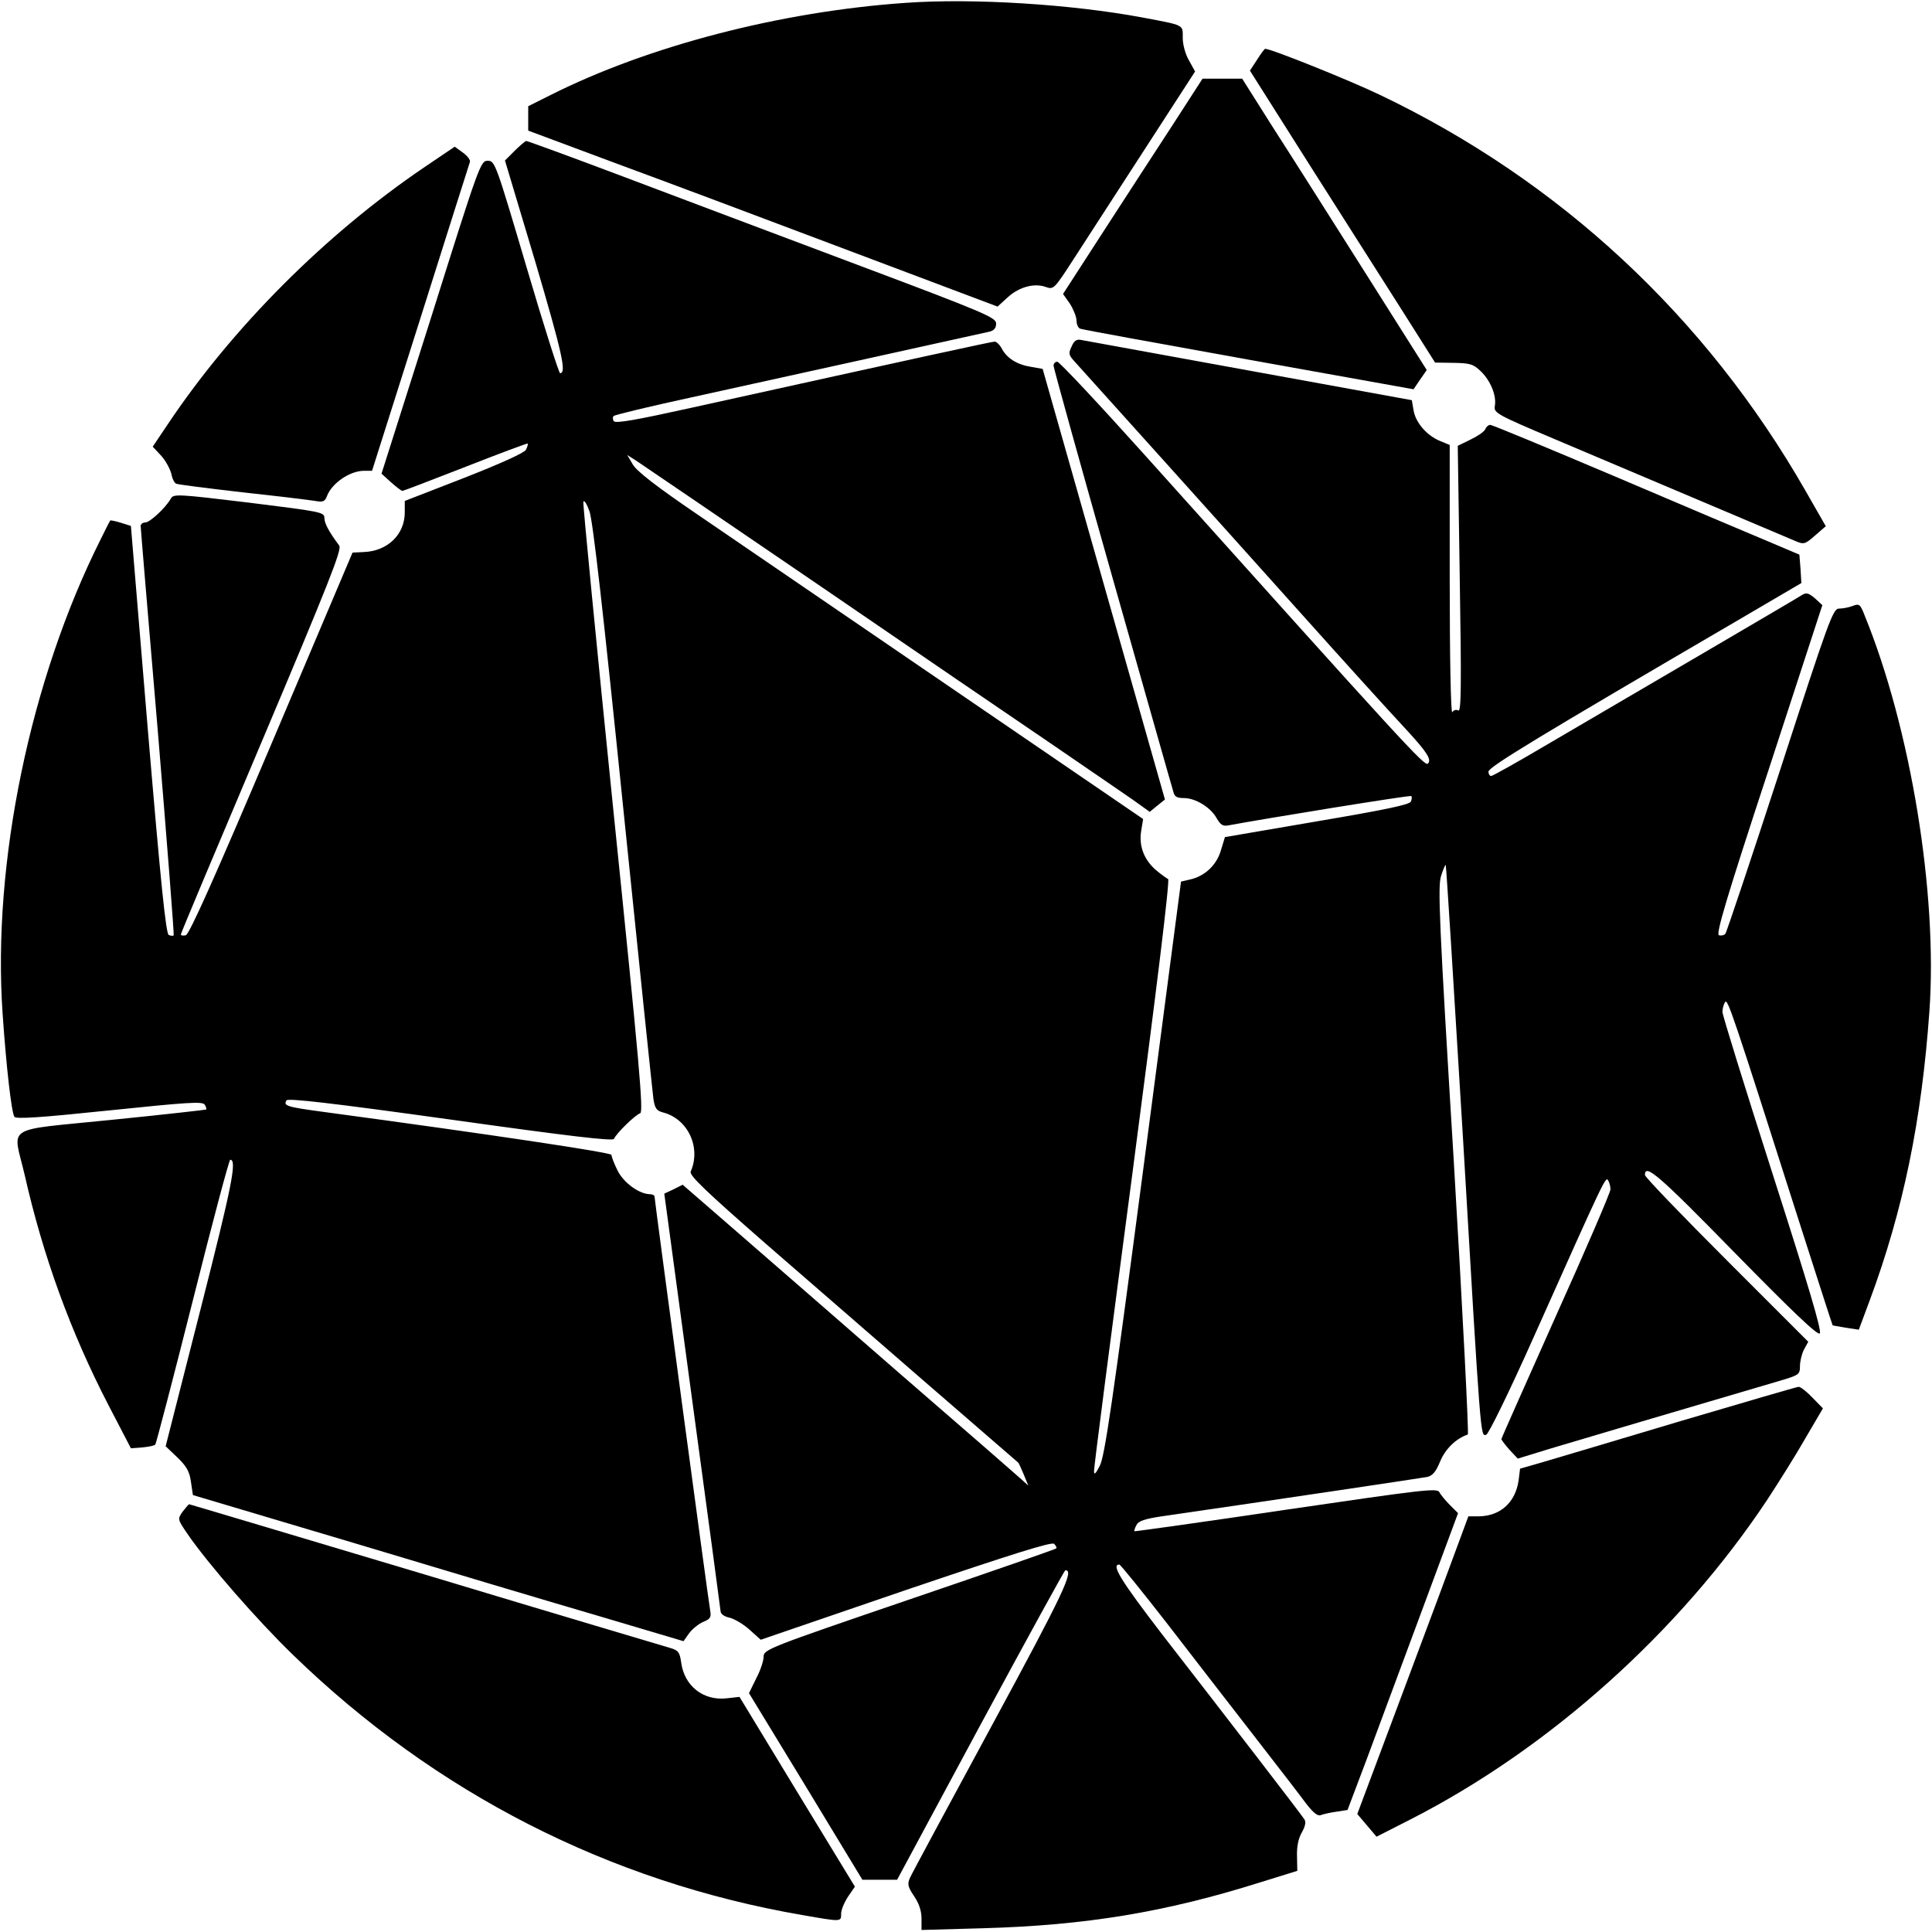 <svg version="1.0" xmlns="http://www.w3.org/2000/svg" width="897.33" height="897.33" viewBox="0 0 673 673"><path d="M315.4 1C272 4 225.8 16 191.8 33.1L184 37v8.5l30.3 11.3c16.6 6.1 53.4 19.9 81.7 30.6l51.5 19.4 3.6-3.3c4-3.6 9.3-5 13.3-3.5 2.6.9 2.9.6 9.3-9.3 3.6-5.6 14.7-22.7 24.6-38l18-27.8-2.1-3.8c-1.3-2.2-2.2-5.6-2.2-7.9 0-4.7.8-4.3-14-7.1-24.6-4.6-58.9-6.8-82.6-5.1zM437.9 20.8l-2.5 3.8 21.2 33.5 32.3 50.8 11 17.4 6.5.1c5.7.1 6.8.4 9.5 3 3.4 3.3 5.5 8.6 4.8 12.1-.4 2.3.8 3 20.7 11.4 16.6 7 64.2 27.2 84.1 35.6 2.8 1.2 3.3 1.1 6.7-1.9l3.8-3.3-7.1-12.4C594.2 110.3 543.4 63 480.6 33c-10.9-5.2-37.8-16-39.9-16-.2 0-1.5 1.7-2.8 3.8zM408.5 43.5c-5.7 8.8-16.7 25.6-24.3 37.4l-13.9 21.5 2.4 3.4c1.2 1.9 2.3 4.6 2.3 5.9 0 1.3.6 2.6 1.3 2.8.6.3 27.1 5.1 58.7 10.8l57.4 10.3 2.3-3.4 2.3-3.3-21.3-33.7c-11.7-18.5-26.2-41.4-32.2-50.7l-10.8-17.1h-13.8l-10.4 16.1z"/><path d="M179.2 52.6l-3.3 3.3 10.6 35.4c9.4 31.9 10.9 38.7 8.6 38.7-.4 0-5.7-16.6-11.7-37-10.7-36.2-11-37-13.5-37s-2.9 1.1-19.7 54.5L132.9 165l3.3 3c1.8 1.6 3.6 3 4 3 .3 0 10.2-3.8 22-8.4 11.7-4.6 21.4-8.2 21.6-8.1.2.2-.1 1.2-.6 2.2-.7 1.1-8.6 4.7-21.6 9.8l-20.6 8v4c0 7.7-6 13.5-14.3 13.8l-3.9.2L94.6 259c-19.9 46.9-28.7 66.6-29.9 66.8-.9.2-1.7.1-1.7-.3s12.7-30.6 28.2-67.2c23.2-54.9 27.9-66.8 27-68.2-3.7-5-5.2-7.8-5.2-9.7 0-2-1.3-2.2-26.2-5.3-24.9-3-26.4-3.1-27.3-1.4-1.8 3.2-7.3 8.3-8.9 8.3-.9 0-1.6.6-1.6 1.2 0 .7 2.7 33 6 71.8 3.2 38.7 5.7 70.6 5.5 70.8-.2.3-1 .2-1.7-.1-1-.3-2.8-18-7.3-71.5l-5.9-71-3.5-1.1c-1.9-.6-3.6-.9-3.7-.8-.1.1-1.6 3-3.3 6.5C10.5 236.8-2.7 300.7.9 353 2.2 371.9 4 387.4 5 389c.5.9 9.1.3 33.1-2.2 27.1-2.8 32.5-3.2 33.2-2 .5.7.7 1.5.5 1.7-.1.1-15 1.8-33 3.6C.6 394 4.5 391.6 8.6 409.3c6.4 28.3 16 54.7 29.2 80.2l7.8 15 4-.3c2.1-.2 4.2-.6 4.5-1 .3-.4 6.2-22.9 13-49.9 6.8-27.1 12.7-49.3 13.1-49.3 2.4 0 .7 8.7-10.3 51.9l-12.2 47.9 4.1 3.9c3.1 3 4.2 4.8 4.7 8.4l.7 4.7 56.1 16.7c30.9 9.3 69.4 20.8 85.5 25.5l29.3 8.7 1.9-2.7c1.1-1.5 3.3-3.3 4.9-4 2.5-1 2.9-1.6 2.5-3.9-.6-3.1-19.4-143.2-19.4-144.3 0-.4-.7-.8-1.5-.8-3.8 0-9.3-4-11.4-8.3-1.2-2.4-2.1-4.8-2.1-5.4 0-.8-41.1-7-100.5-15-12.6-1.7-13.9-2.1-12.7-4 .5-.8 15.5.9 57.2 6.7 41.4 5.8 56.6 7.6 56.9 6.7.6-1.7 7.3-8.3 9.1-8.9 1.2-.4-.2-16.4-9.4-106.1-5.9-58-10.6-106.2-10.4-106.9.3-.7 1.2.7 2.1 3.2 1.2 3.1 4.8 34.9 11.7 102.5 5.5 53.9 10.3 99.9 10.6 102.2.5 3.4 1.1 4.2 3.3 4.8 8.7 2.2 13.4 12.2 9.7 20.6-.6 1.3 5.4 7 26.1 25.1 26.1 22.7 87.6 76 88 76.3.1 0 1 1.9 1.9 4.1l1.6 3.9-2.3-2.1c-1.3-1.2-19.9-17.4-41.4-36-21.4-18.7-47.5-41.3-57.8-50.3l-18.9-16.4-3.2 1.6-3.2 1.5 9.7 71.8c5.4 39.6 9.8 72.7 9.9 73.6 0 1 1.2 1.9 3.1 2.3 1.7.4 4.9 2.3 7 4.2l3.9 3.5 50.5-17.3c37.8-12.8 50.9-16.9 51.7-16.1.7.7 1 1.4.7 1.6-.3.3-23.3 8.3-51.2 17.8-49.2 16.8-50.7 17.4-50.7 19.9 0 1.4-1.1 4.8-2.6 7.6l-2.5 5.1 19.8 32.5 19.7 32.5h12.1l29-53.9c16-29.6 29.3-53.9 29.6-53.9 3.2-.1-.5 7.7-25.5 53.9-15.1 27.9-28 51.8-28.6 53.2-1 2.2-.8 3.1 1.4 6.4 1.7 2.5 2.6 5.1 2.6 7.8v4l21.3-.6c36-1 63.6-5.6 96.4-15.9l13.2-4.1-.1-5.2c-.1-3.3.5-6.2 1.7-8.2 1.1-2 1.5-3.5.9-4.5-.5-.8-8.1-10.8-16.9-22.2-8.8-11.4-23.5-30.5-32.7-42.3-14.5-18.9-17.8-24.3-14.9-24.3.4 0 7.9 9.3 16.7 20.6 8.7 11.3 22.4 29 30.4 39.3 8 10.3 16.1 20.8 18 23.4 2.4 3.1 4 4.4 5 4 .8-.3 3.3-.9 5.5-1.2l3.9-.6 6.8-18c3.7-9.9 12.3-33.2 19.2-51.7l12.5-33.7-2.8-2.8c-1.5-1.5-3.2-3.5-3.7-4.5-.8-1.5-5.5-.9-53.4 6.1-28.9 4.3-52.6 7.6-52.8 7.5-.2-.1.1-1.1.7-2.2.7-1.4 2.9-2.1 8.8-3 37.4-5.4 90.3-13.3 92.4-13.7 1.9-.4 3.1-1.8 4.6-5.5 1.8-4.3 5.5-7.9 9.6-9.3.4-.1-1.8-43-4.9-95.4-5.1-83.5-5.6-95.6-4.4-99.2.7-2.3 1.5-4 1.6-3.8.2.2 2.8 42.1 5.9 93.2 6.4 108.8 6.2 105.7 8.2 105.3.8-.2 7.8-14.4 16.9-34.8 24.8-55.5 24.7-55.2 25.6-53.8.4.7.8 2.1.8 3.1s-8.5 20.8-19 44.1c-10.4 23.3-19 42.6-19 42.9 0 .3 1.3 2 2.8 3.7l2.9 3.1 11.4-3.5c9.4-2.8 49.5-14.7 80.2-23.7 6.3-1.9 6.7-2.1 6.7-5 0-1.6.6-4.2 1.4-5.8l1.5-2.7-28.5-28.5C585.8 423.3 573 410 573 409.3c0-4.1 4.7-.1 31 26.8 20.4 20.8 29.1 29.1 29.9 28.4.8-.8-3.9-16.5-16.4-55.5-9.6-30-17.5-55.4-17.5-56.5 0-1.1.4-2.6.9-3.4.9-1.4 2.2 2.4 26.6 78.9 5.9 18.4 10.8 33.6 10.9 33.7 0 0 2.1.4 4.6.8l4.5.7 3.8-10.2c11.7-31.5 18.1-62.7 20.8-100.8 2.9-40.9-6.5-98.5-22.6-137.9-1.5-3.9-1.9-4.1-4.2-3.2-1.3.5-3.4.9-4.7.9-2.1 0-3.5 3.9-20.5 56.2-10.1 31-18.7 56.7-19.1 57.1-.4.5-1.4.7-2.2.5-1.2-.2 2.6-13 17.3-57.7l18.7-57.3-2.6-2.4c-2.3-1.9-3-2.1-4.7-1-1.8 1.2-47.3 27.8-90 52.8-9.3 5.5-17.4 10-18 10.1-.5.1-1-.6-1-1.5 0-1.6 16.8-11.8 87-52.8l22-12.9-.3-4.9-.4-5-11.1-4.7c-6.2-2.6-30.1-12.7-53.3-22.6-23.1-9.8-42.6-17.9-43.3-17.9-.6 0-1.4.7-1.7 1.5-.3.8-2.6 2.4-5.1 3.6l-4.5 2.2.7 46.5c.6 37 .5 46.3-.5 45.7-.7-.4-1.6-.2-2.1.6s-.9-18.5-.9-45.8V155l-3.4-1.4c-4.6-1.9-8.5-6.4-9.2-10.7l-.6-3.5-56.6-10.3c-31.2-5.7-57.6-10.5-58.7-10.7-1.4-.3-2.4.3-3.2 2.3-1.2 2.4-1 3 1 5.2 3.7 4.1 55.3 61.4 75.6 84.1 21.5 24 32.5 36.1 40.1 44.3 7 7.6 8.8 10.3 7.4 11.7-1.1 1.1-7.9-6.4-98.9-107.8-15.9-17.7-29.5-32.2-30.2-32.2-.7 0-1.3.6-1.3 1.4 0 .7 9.2 33.9 20.5 73.7 11.3 39.8 20.8 73.4 21.2 74.6.4 1.8 1.2 2.3 3.7 2.3 4 0 9.3 3.2 11.4 7 1.4 2.4 2.2 2.9 4.2 2.5 11.7-2.2 63.3-10.6 63.6-10.2.3.2.2 1.1-.1 1.9-.4 1.1-9.1 2.9-32.7 6.9l-32.1 5.5-1.4 4.6c-1.5 5.2-5.7 9.1-10.9 10.2l-3 .7-13.1 99.8c-10.7 81.3-13.5 100.6-15.2 103.7-1.4 2.8-2 3.3-2 1.9-.1-1.1 6-47.9 13.4-104 8.3-63.2 13.1-102.1 12.4-102.3-.5-.2-2.4-1.6-4.1-3-4.2-3.6-6.1-8.3-5.3-13.6l.7-4.3-67.9-46.4c-37.3-25.5-76.8-52.5-87.8-60-13.8-9.4-20.6-14.7-22-17l-2-3.4 3 1.9c1.7 1.1 30 20.4 63 42.9 33 22.6 69.9 47.8 82 56 12.1 8.3 24.7 16.9 28 19.2l6 4.3 2.7-2.2 2.6-2.1-21.3-75-21.3-75-4-.7c-5-.8-8.4-3-10.2-6.3-.7-1.4-1.9-2.5-2.5-2.5-1 0-25.3 5.3-105 22.9-19.9 4.4-27.1 5.7-27.7 4.8-.4-.6-.4-1.5 0-1.8.4-.4 12.4-3.3 26.7-6.4 31.1-6.8 101.1-22.3 104.3-23 1.5-.4 2.2-1.3 2.2-2.8 0-2.1-4-3.8-48.7-20.6-26.9-10.1-63.5-23.9-81.5-30.7-18-6.8-33.1-12.3-33.5-12.3-.4.1-2.3 1.7-4.1 3.5z"/><path d="M147.9 58.2C113.5 81.5 81 114 58.3 148l-5.1 7.6 3 3.2c1.6 1.8 3.1 4.7 3.5 6.3.3 1.7 1.1 3.2 1.7 3.4.6.3 11 1.6 23.1 3 12.1 1.3 23.5 2.7 25.3 3 2.7.5 3.4.2 4.1-1.7 1.7-4.5 8-8.8 12.9-8.8h2.8l16.9-53.3c9.2-29.2 17-53.7 17.2-54.3.2-.7-.9-2.1-2.4-3.2l-2.9-2.1-10.5 7.1zM585.5 495c-22 6.6-43.6 13-48 14.3l-8 2.3-.5 4.1c-1.1 7.6-6.3 12.4-13.8 12.5h-3.7l-3.4 9.2c-1.8 5-10.5 28.3-19.3 51.8l-16 42.7 3.4 4 3.3 3.9 11.6-5.9c48.5-24.7 93.8-65.3 124.4-111.3 4-6.1 10.1-15.8 13.4-21.6l6.1-10.4-3.7-3.8c-2-2.1-4.2-3.8-4.8-3.7-.5 0-19 5.4-41 11.9zM63.6 526.6c-1.8 2.6-1.8 2.6 1.9 8 7.1 10.3 24.2 29.9 36.6 41.9 49.6 48.1 110.1 79 177.4 90.6 13.8 2.4 13.5 2.4 13.5-.5 0-1.3 1.1-3.9 2.4-5.9l2.4-3.5-20.1-33-20.1-33.1-4.5.5c-8.1.9-14.7-4.3-15.8-12.4-.5-3.6-1-4.3-3.7-5.1-1.7-.5-40.1-11.9-85.2-25.5-45.2-13.5-82.3-24.6-82.5-24.6-.2 0-1.2 1.2-2.3 2.6z"/></svg>